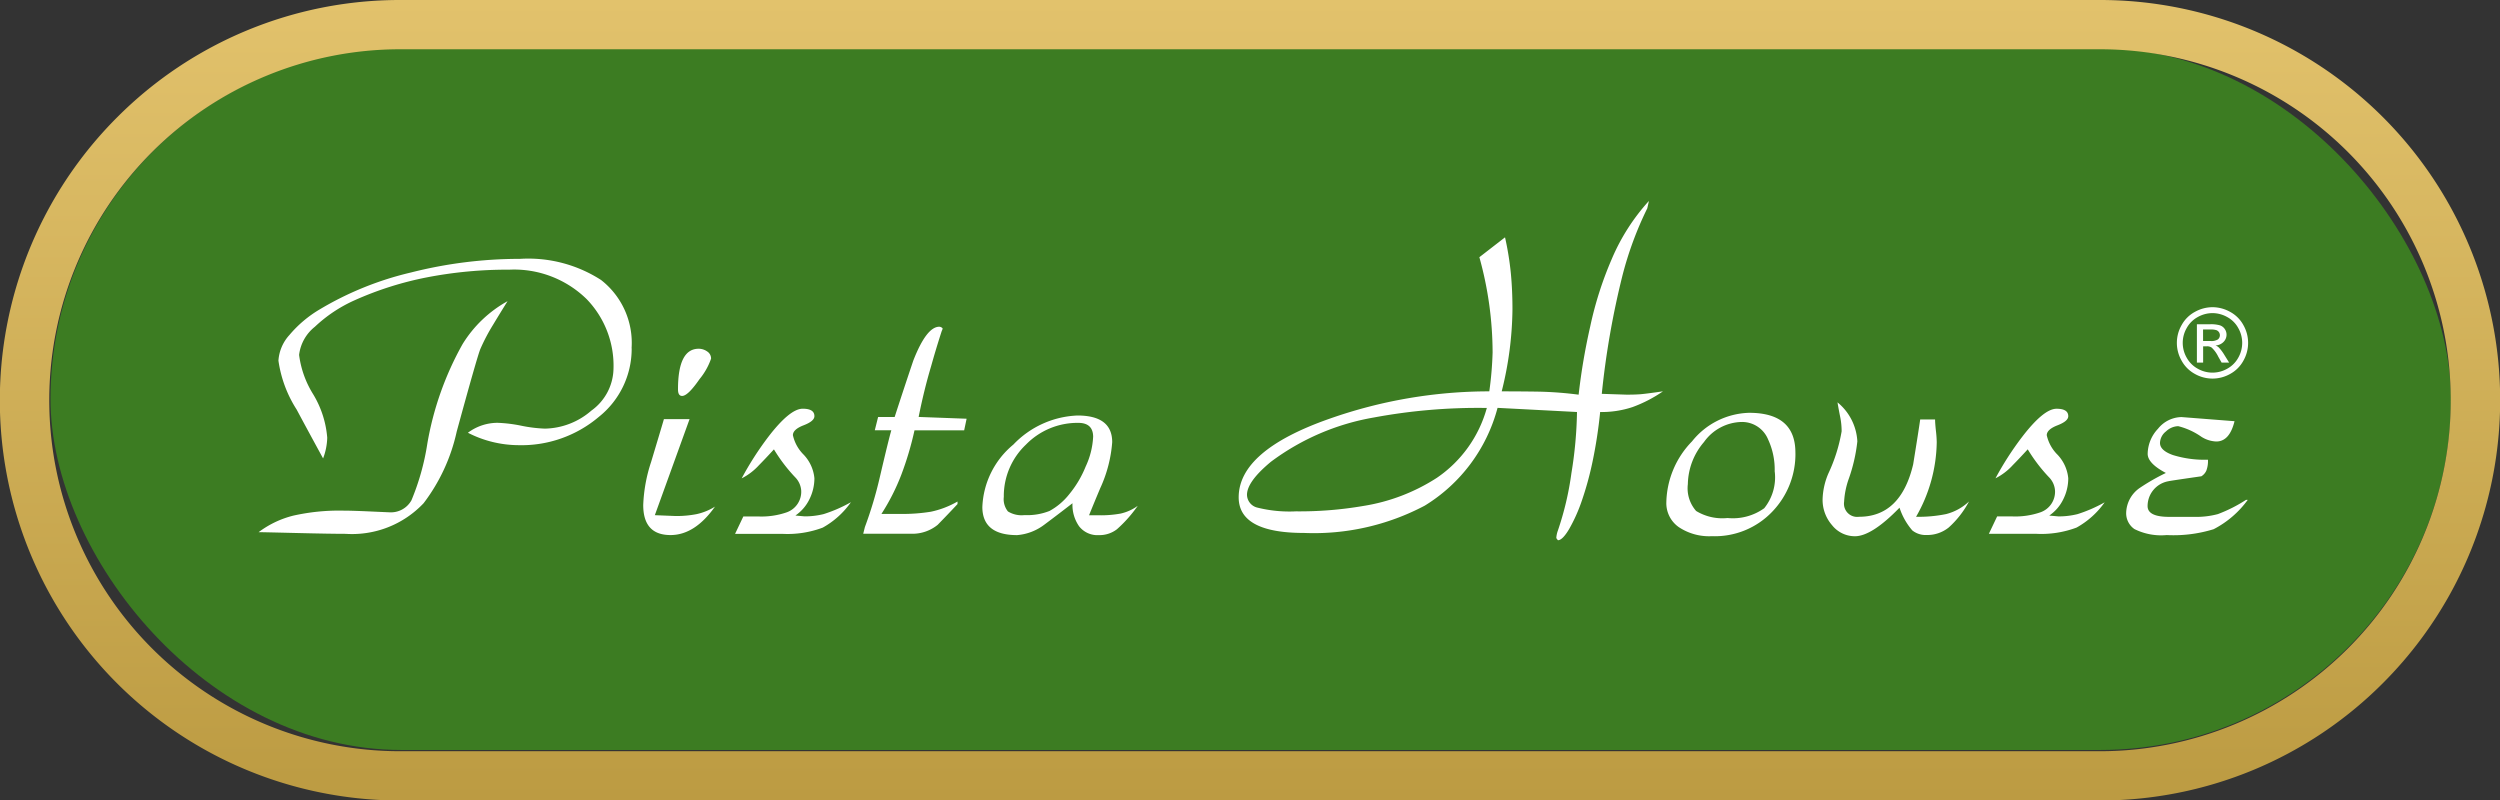 <svg xmlns="http://www.w3.org/2000/svg" xmlns:xlink="http://www.w3.org/1999/xlink" width="204.562" height="65.5" viewBox="0 0 204.562 65.5">
  <rect x="0" y="0" width="204.562" height="65.5" fill="#333333" stroke="none"/>
  <defs>
    <linearGradient id="linear-gradient" x1="0.5" x2="0.5" y2="1" gradientUnits="objectBoundingBox">
      <stop offset="0" stop-color="#e2c26c"></stop>
      <stop offset="1" stop-color="#bc9b42"></stop>
    </linearGradient>
  </defs>
  <g id="Group_468348" data-sanitized-data-name="Group 468348" data-name="Group 468348" transform="translate(15015 12414)">
    <rect id="Rectangle_148899" data-sanitized-data-name="Rectangle 148899" data-name="Rectangle 148899" width="196.415" height="57.424" rx="28.712" transform="translate(-15010.867 -12410.057)" fill="#3c7c22"></rect>
    <path id="Rectangle_148899_-_Outline" data-sanitized-data-name="Rectangle 148899 - Outline" data-name="Rectangle 148899 - Outline" d="M28.75.031a28.719,28.719,0,0,0,0,57.438H167.812a28.719,28.719,0,0,0,0-57.438H28.75M28.75-4H167.812a32.741,32.741,0,0,1,23.158,55.908A32.66,32.66,0,0,1,167.812,61.5H28.75A32.741,32.741,0,0,1,5.592,5.592,32.66,32.66,0,0,1,28.75-4Z" transform="translate(-15011 -12410)" fill="url(#linear-gradient)"></path>
    <g id="Group_468346" data-sanitized-data-name="Group 468346" data-name="Group 468346" transform="translate(-14993.838 -12397.558)">
      <g id="Group_468345" data-sanitized-data-name="Group 468345" data-name="Group 468345" transform="translate(0 0)">
        <path id="Path_3" data-sanitized-data-name="Path 3" data-name="Path 3" d="M188.979,24.617h.615a1,1,0,0,0,.6-.131.446.446,0,0,0,.083-.595.455.455,0,0,0-.214-.164,1.6,1.6,0,0,0-.509-.054h-.577Zm-.506,1.767V23.246h1.079a2.633,2.633,0,0,1,.8.087.771.771,0,0,1,.4.3.807.807,0,0,1,.147.46.832.832,0,0,1-.247.6.977.977,0,0,1-.653.287.848.848,0,0,1,.266.166,3.559,3.559,0,0,1,.464.623l.383.614h-.616l-.28-.494a2.508,2.508,0,0,0-.532-.732.643.643,0,0,0-.4-.106h-.3v1.332Zm1.281-4.05a2.484,2.484,0,0,0-1.2.316,2.262,2.262,0,0,0-.911.9,2.43,2.43,0,0,0-.005,2.431,2.29,2.29,0,0,0,.9.9,2.429,2.429,0,0,0,2.422,0,2.277,2.277,0,0,0,.9-.9,2.443,2.443,0,0,0-.006-2.431,2.243,2.243,0,0,0-.911-.9,2.485,2.485,0,0,0-1.194-.316m0-.484a2.981,2.981,0,0,1,1.435.378,2.682,2.682,0,0,1,1.09,1.08,2.938,2.938,0,0,1,.006,2.917,2.7,2.7,0,0,1-1.078,1.082,2.926,2.926,0,0,1-2.9,0,2.712,2.712,0,0,1-1.08-1.082,2.924,2.924,0,0,1,.005-2.917,2.7,2.7,0,0,1,1.093-1.08,2.978,2.978,0,0,1,1.435-.378" transform="translate(-29.875 -13.156)" fill="#fff"></path>
        <g id="Group_468344" data-sanitized-data-name="Group 468344" data-name="Group 468344" transform="translate(0 0)">
          <path id="Path_2" data-sanitized-data-name="Path 2" data-name="Path 2" d="M175.975,38.421a7.979,7.979,0,0,1-2.792,2.4,11.125,11.125,0,0,1-3.84.48,4.881,4.881,0,0,1-2.64-.491,1.568,1.568,0,0,1-.676-1.338,2.552,2.552,0,0,1,1.116-2.032,17.128,17.128,0,0,1,2.132-1.221c-.992-.524-1.489-1.045-1.489-1.569a3.046,3.046,0,0,1,.846-2.05,2.521,2.521,0,0,1,1.929-.954l4.332.338q-.407,1.661-1.49,1.66a2.412,2.412,0,0,1-1.218-.384,5.735,5.735,0,0,0-1.9-.87,1.505,1.505,0,0,0-1,.429,1.243,1.243,0,0,0-.491.943c0,.413.355.745,1.066.994a8.738,8.738,0,0,0,2.859.378,2.225,2.225,0,0,1-.135.9,1.054,1.054,0,0,1-.406.457q-2.6.373-2.707.407a2.065,2.065,0,0,0-1.692,2.032q0,.881,1.76.881h2.029a6.894,6.894,0,0,0,1.963-.226,11.963,11.963,0,0,0,2.3-1.163Zm-11.709.2a6.891,6.891,0,0,1-2.3,2.067,8.191,8.191,0,0,1-3.316.509h-3.858l.676-1.423h1.219a6.292,6.292,0,0,0,2.334-.339,1.787,1.787,0,0,0,1.185-1.762,1.722,1.722,0,0,0-.508-1.118,13.258,13.258,0,0,1-1.726-2.27q-.778.846-1.219,1.288a4.892,4.892,0,0,1-1.421,1.084,25.6,25.6,0,0,1,2.155-3.354q1.785-2.337,2.842-2.338c.637,0,.959.2.959.61q0,.407-.879.745t-.88.813a3.224,3.224,0,0,0,.88,1.592,3.235,3.235,0,0,1,.879,1.931,3.846,3.846,0,0,1-.405,1.711,3.408,3.408,0,0,1-1.151,1.338l.745.068a6.321,6.321,0,0,0,1.573-.187,11.758,11.758,0,0,0,2.216-.966m-11.1-.068a7.7,7.7,0,0,1-1.659,2.129,2.8,2.8,0,0,1-1.794.615,1.765,1.765,0,0,1-1.183-.373,5.387,5.387,0,0,1-1.049-1.863q-2.267,2.337-3.654,2.337a2.38,2.38,0,0,1-1.861-.9,3.144,3.144,0,0,1-.779-2.145,5.733,5.733,0,0,1,.474-2.095,13.4,13.4,0,0,0,1.083-3.444,5.879,5.879,0,0,0-.119-1.186q-.118-.575-.219-1.185a4.418,4.418,0,0,1,1.624,3.19,13.447,13.447,0,0,1-.711,3.089,6.671,6.671,0,0,0-.373,1.863,1.078,1.078,0,0,0,1.219,1.22q3.417,0,4.432-4.286.441-2.726.576-3.675h1.218c0,.2.023.514.068.926a9.27,9.27,0,0,1,.067.926,12.513,12.513,0,0,1-1.692,6.11,11.306,11.306,0,0,0,2.454-.22,4.28,4.28,0,0,0,1.878-1.034m-15.9-2.439a5.883,5.883,0,0,0-.541-2.642,2.3,2.3,0,0,0-2.166-1.423,3.876,3.876,0,0,0-3.079,1.643,5.423,5.423,0,0,0-1.319,3.439,2.819,2.819,0,0,0,.676,2.2,4.131,4.131,0,0,0,2.572.577,4.409,4.409,0,0,0,3-.8,4.034,4.034,0,0,0,.863-3m1.691-1.559a6.781,6.781,0,0,1-1.9,4.845,6.493,6.493,0,0,1-4.939,2,4.476,4.476,0,0,1-2.708-.744,2.39,2.39,0,0,1-1.015-2.033,7.356,7.356,0,0,1,2.1-4.98,6.192,6.192,0,0,1,4.67-2.338q3.79,0,3.79,3.252M113.714,30.9a46.685,46.685,0,0,0-9.238.779A19.639,19.639,0,0,0,96.05,35.3q-1.963,1.625-1.962,2.71a1.1,1.1,0,0,0,.88,1.051,10.805,10.805,0,0,0,3.113.3,30.825,30.825,0,0,0,5.516-.441,15.568,15.568,0,0,0,6.023-2.3,10.183,10.183,0,0,0,4.094-5.726m14.414-1.356a11.139,11.139,0,0,1-2.487,1.288,8.046,8.046,0,0,1-2.656.407,38.371,38.371,0,0,1-.626,4.076,26.186,26.186,0,0,1-.88,3.2,13.209,13.209,0,0,1-1.032,2.3c-.362.61-.666.91-.914.915-.09-.1-.135-.164-.135-.2a2.166,2.166,0,0,1,.135-.61,24.741,24.741,0,0,0,1.1-4.675,33.614,33.614,0,0,0,.457-5.008l-6.5-.339a13.393,13.393,0,0,1-5.955,8,19.4,19.4,0,0,1-9.881,2.235q-5.346,0-5.346-2.913,0-3.829,7.445-6.437a39.327,39.327,0,0,1,13.062-2.236,28.67,28.67,0,0,0,.27-3.185,29.242,29.242,0,0,0-1.083-7.792l2.1-1.626a24.45,24.45,0,0,1,.473,2.914q.135,1.389.135,2.982a28.56,28.56,0,0,1-.88,6.708q1.556,0,3.029.023a30.131,30.131,0,0,1,3.265.248,50.8,50.8,0,0,1,.948-5.579,29.216,29.216,0,0,1,1.759-5.511,16.819,16.819,0,0,1,3.046-4.765l-.136.609a28.47,28.47,0,0,0-2.029,5.488,68.325,68.325,0,0,0-1.693,9.69l2.03.067q.677,0,1.117-.034t1.861-.238M81.5,33.277c0-.773-.405-1.157-1.218-1.157A5.887,5.887,0,0,0,76,33.9a5.8,5.8,0,0,0-1.811,4.275,1.6,1.6,0,0,0,.338,1.192,2.123,2.123,0,0,0,1.354.3,4.959,4.959,0,0,0,2.048-.339,5.267,5.267,0,0,0,1.607-1.36,8.6,8.6,0,0,0,1.354-2.281,6.45,6.45,0,0,0,.608-2.418M85.154,38.9a10.875,10.875,0,0,1-1.708,1.925,2.337,2.337,0,0,1-1.472.48,1.9,1.9,0,0,1-1.624-.723,3.052,3.052,0,0,1-.541-1.885c-.768.593-1.534,1.18-2.3,1.75a4.239,4.239,0,0,1-2.233.858q-2.843,0-2.842-2.309a6.968,6.968,0,0,1,2.537-5.1,7.655,7.655,0,0,1,5.246-2.378q2.841,0,2.842,2.18a10.917,10.917,0,0,1-.981,3.771c-.316.751-.62,1.485-.914,2.213h.812a9.022,9.022,0,0,0,1.776-.141,3.77,3.77,0,0,0,1.4-.637M71.146,31.781l-.2.949H66.882A26.082,26.082,0,0,1,65.8,36.371a17.477,17.477,0,0,1-1.624,3.2h1.556a14.477,14.477,0,0,0,2.487-.18,7.41,7.41,0,0,0,2.183-.836v.209c-.541.581-1.083,1.146-1.625,1.7a3.278,3.278,0,0,1-2.165.729H62.686l.135-.542a32.951,32.951,0,0,0,1.218-4.066q.745-3.184.948-3.862H63.633l.271-1.084h1.354q.744-2.3,1.523-4.608,1.083-2.778,2.132-2.778a.39.39,0,0,1,.27.135.486.486,0,0,1-.067.2q-.473,1.457-.88,2.914-.575,1.93-1.016,4.133Zm-9.475,6.844a6.891,6.891,0,0,1-2.3,2.067,8.191,8.191,0,0,1-3.316.509H52.2l.676-1.423h1.219a6.3,6.3,0,0,0,2.334-.339,1.786,1.786,0,0,0,1.184-1.762,1.721,1.721,0,0,0-.507-1.118,13.256,13.256,0,0,1-1.726-2.27q-.779.846-1.219,1.288a4.892,4.892,0,0,1-1.421,1.084A25.608,25.608,0,0,1,54.892,33.3q1.785-2.337,2.842-2.338c.637,0,.958.2.958.61q0,.407-.88.745t-.88.813a3.22,3.22,0,0,0,.88,1.592,3.232,3.232,0,0,1,.88,1.931,3.858,3.858,0,0,1-.405,1.711,3.408,3.408,0,0,1-1.151,1.338l.744.068a6.326,6.326,0,0,0,1.573-.187,11.758,11.758,0,0,0,2.216-.966m-11.1.339Q48.914,41.3,46.918,41.3q-2.233,0-2.233-2.456a12.6,12.6,0,0,1,.643-3.518c.676-2.247,1.026-3.421,1.049-3.512h2.1q-1.42,3.931-2.842,7.86l1.691.068a8.513,8.513,0,0,0,1.743-.158,4.786,4.786,0,0,0,1.506-.621m-.339-12.095a5.428,5.428,0,0,1-.947,1.677q-.948,1.372-1.421,1.372-.339,0-.338-.542,0-3.319,1.691-3.32a1.2,1.2,0,0,1,.694.22.683.683,0,0,1,.321.593M33.586,22.159q-.677,1.084-1.185,1.931a15.649,15.649,0,0,0-1.049,2q-.271.677-1.928,6.741a14.952,14.952,0,0,1-2.708,5.862A8.053,8.053,0,0,1,20.322,41.2q-1.219,0-4.061-.069t-3.046-.067a7.879,7.879,0,0,1,2.843-1.355,17.142,17.142,0,0,1,4.129-.407q.676,0,2.182.068t1.54.068a1.926,1.926,0,0,0,1.811-.983,19.857,19.857,0,0,0,1.3-4.641A25.419,25.419,0,0,1,29.9,25.682a10,10,0,0,1,3.689-3.523m10.151,3.862a7.121,7.121,0,0,1-2.707,5.624,9.79,9.79,0,0,1-6.565,2.3,9.133,9.133,0,0,1-4.128-1.016,4.05,4.05,0,0,1,2.437-.813,11.725,11.725,0,0,1,1.929.237,11.639,11.639,0,0,0,1.929.238,5.947,5.947,0,0,0,3.807-1.474,4.312,4.312,0,0,0,1.81-3.4,7.826,7.826,0,0,0-2.2-5.726,8.482,8.482,0,0,0-6.328-2.406A34.592,34.592,0,0,0,27,20.211a27.2,27.2,0,0,0-5.938,1.881,11.668,11.668,0,0,0-3.249,2.168,3.458,3.458,0,0,0-1.286,2.3,7.99,7.99,0,0,0,1.151,3.218,8.107,8.107,0,0,1,1.151,3.557,5.116,5.116,0,0,1-.339,1.694q-1.386-2.541-2.165-4a10,10,0,0,1-1.489-4,3.444,3.444,0,0,1,.9-2.1,9.667,9.667,0,0,1,2.487-2.1,26.26,26.26,0,0,1,7.461-3.015A36.194,36.194,0,0,1,34.6,18.7a11,11,0,0,1,6.632,1.727,6.521,6.521,0,0,1,2.5,5.59" transform="translate(-13.215 -13.961)" fill="#fff"></path>
        </g>
      </g>
    </g>
  </g>
</svg>
